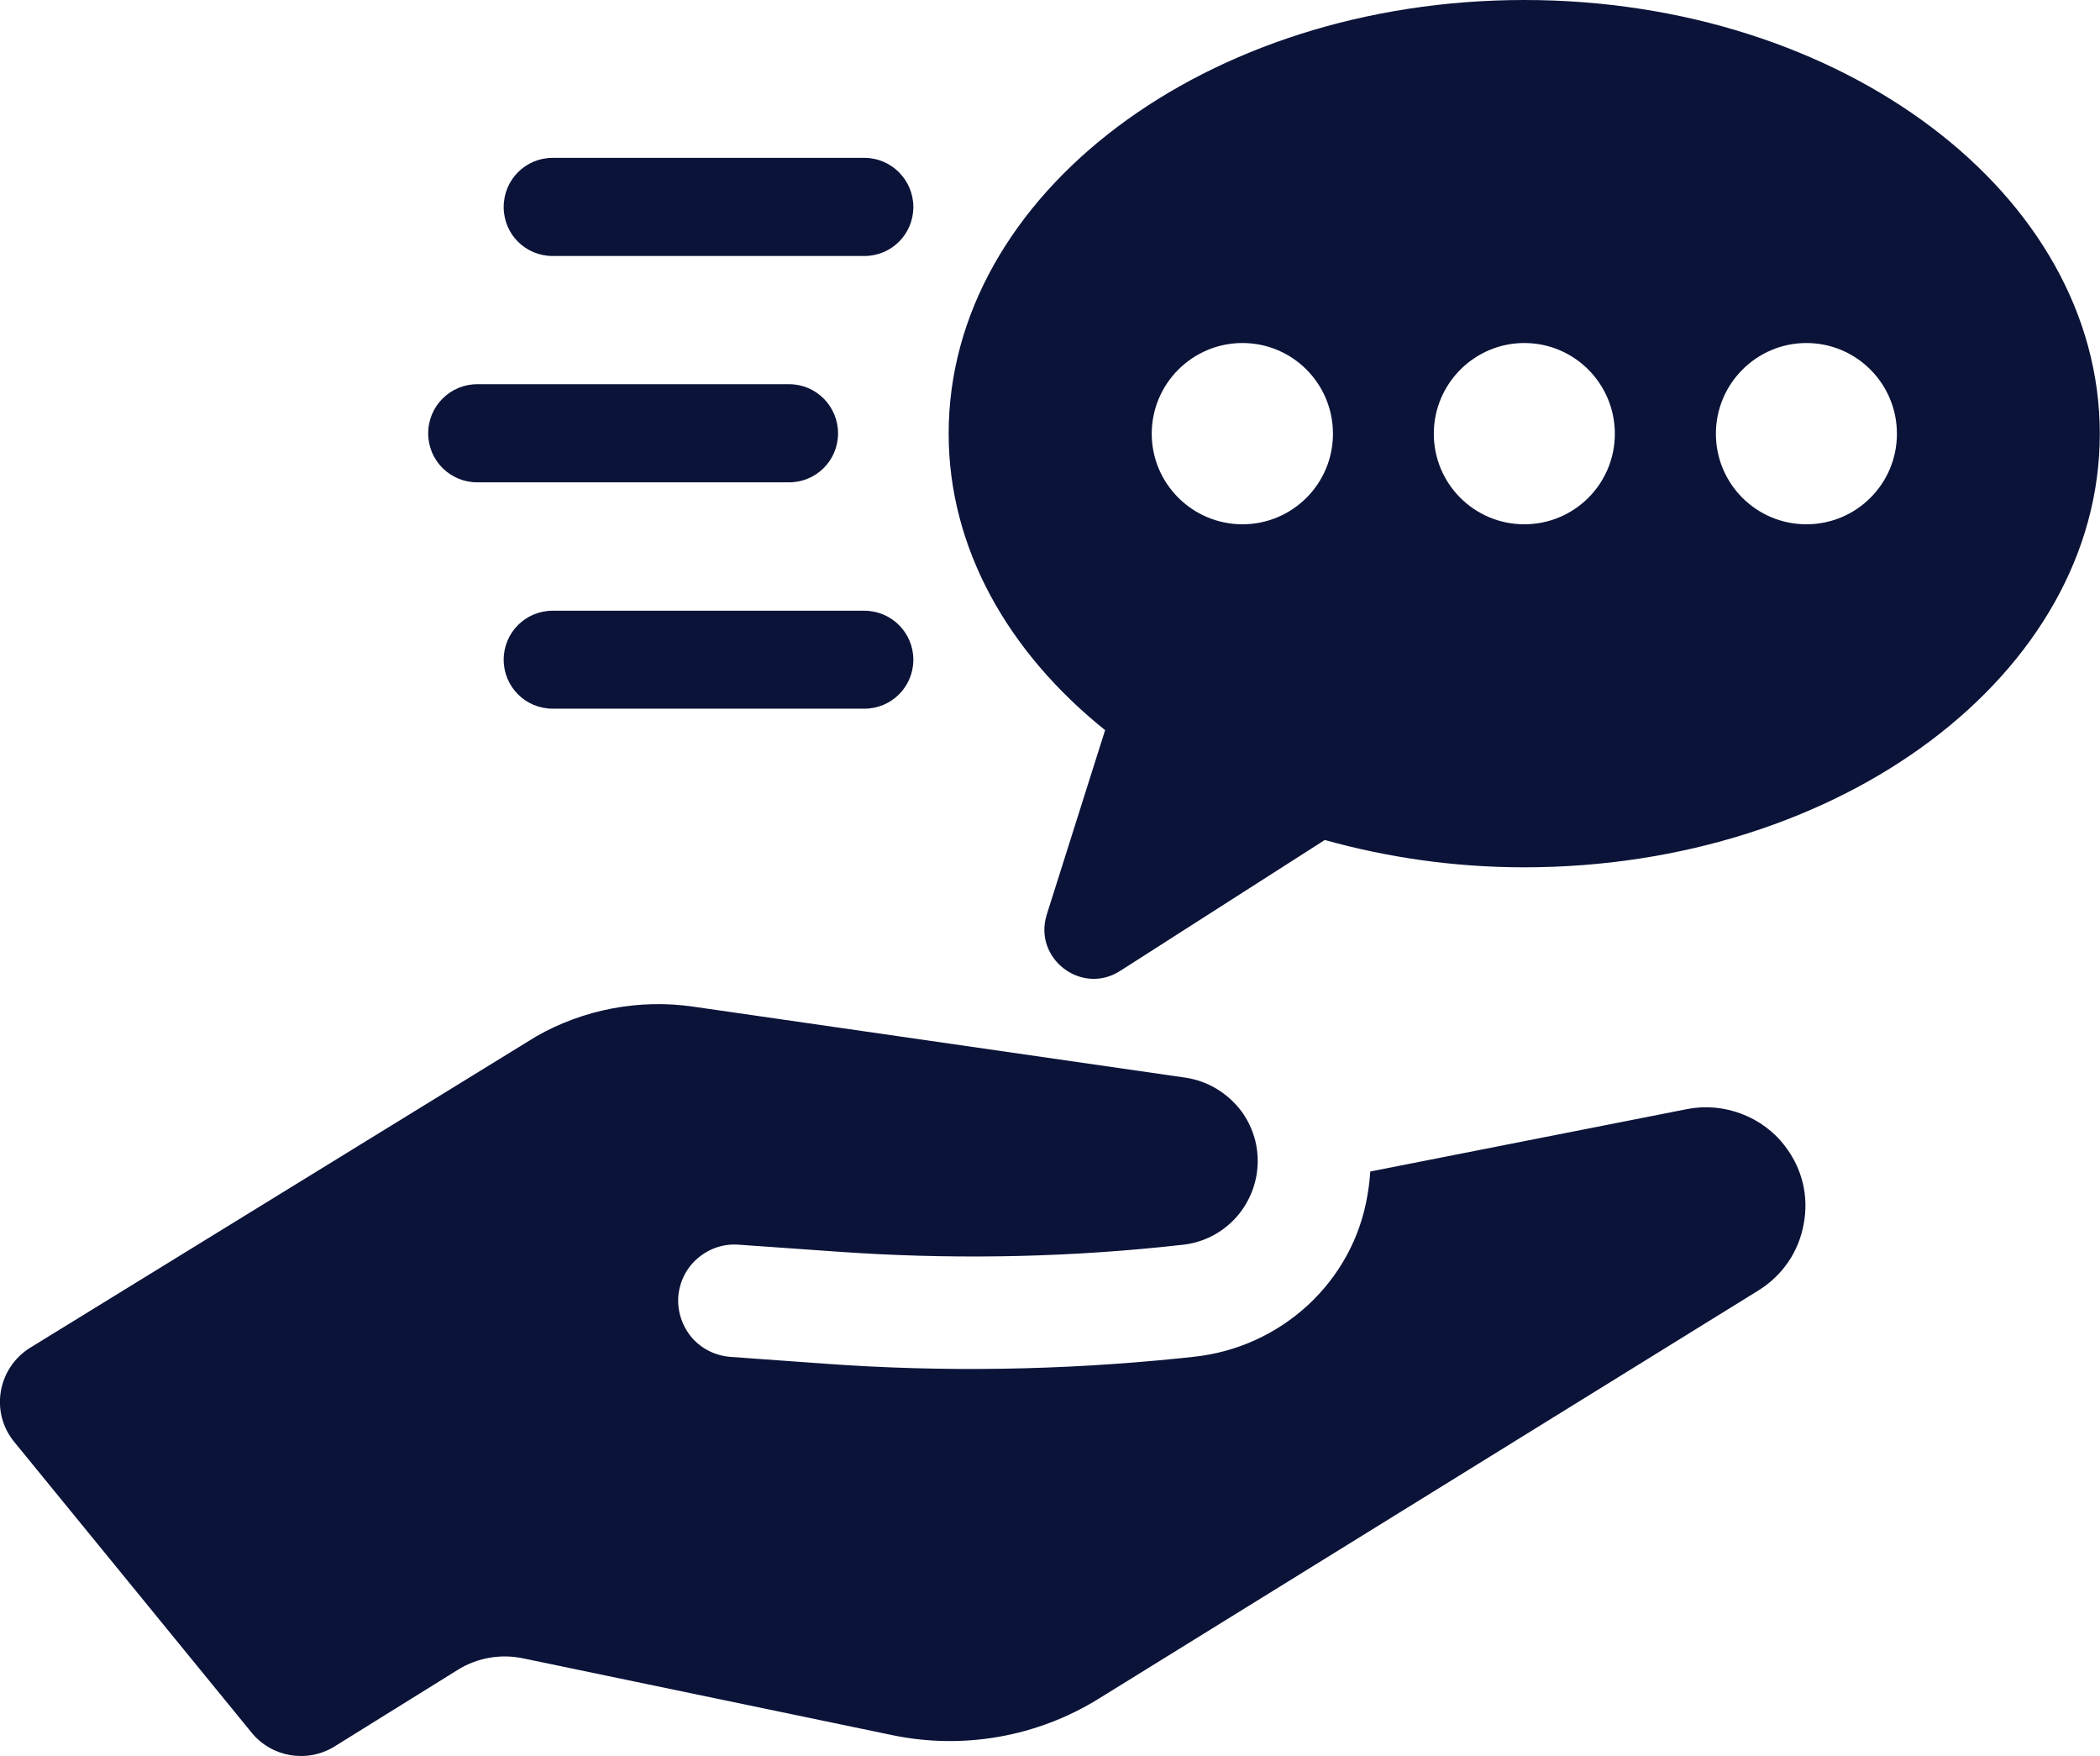 <?xml version="1.0" encoding="UTF-8"?><svg id="b" xmlns="http://www.w3.org/2000/svg" width="107.65" height="90" viewBox="0 0 107.65 90"><g id="c"><path d="M78.14,0c-16.3,0-29.51,9.95-29.51,22.22,0,5.89,3.06,11.22,8.02,15.2l-2.99,9.45c-.71,2.25,1.78,4.16,3.76,2.89l10.49-6.71c3.19.89,6.62,1.4,10.22,1.4,16.29,0,29.51-9.95,29.51-22.22S94.44,0,78.14,0h0ZM63.69,26.87c-2.56,0-4.65-2.08-4.65-4.64s2.08-4.65,4.65-4.65,4.64,2.08,4.64,4.65-2.08,4.64-4.64,4.64ZM78.14,26.87c-2.57,0-4.64-2.08-4.64-4.64s2.08-4.65,4.64-4.65,4.64,2.08,4.64,4.65-2.08,4.64-4.64,4.64ZM92.6,26.87c-2.57,0-4.64-2.08-4.64-4.64s2.08-4.65,4.64-4.65,4.64,2.08,4.64,4.65-2.08,4.64-4.64,4.64Z" fill="#0b1338"/><path d="M86.49,56.84l-16.25,3.2c-.02.39-.07.8-.14,1.2-.73,4.46-4.44,7.84-8.94,8.3l-.66.07c-6.05.62-12.14.72-18.21.28l-4.85-.35c-.77-.06-1.47-.41-1.97-.98-.5-.59-.75-1.34-.7-2.1.06-.77.41-1.47.99-1.97.58-.5,1.33-.76,2.1-.7l5.1.36c5.52.39,11.08.32,16.59-.24l1.03-.11c1.96-.19,3.53-1.68,3.84-3.63.18-1.14-.1-2.29-.79-3.23-.71-.93-1.72-1.54-2.86-1.71l-25.24-3.64c-2.76-.4-5.62.14-8.05,1.53L1.55,69.07c-1.68,1.04-2.07,3.32-.81,4.84l12.16,14.89c1.04,1.27,2.86,1.57,4.26.7l6.29-3.91c1-.63,2.21-.84,3.36-.6l18.95,3.94c3.63.75,7.41.08,10.56-1.87l33.83-20.93c1.23-.77,2.05-1.97,2.31-3.39.27-1.43-.07-2.84-.95-3.99-1.14-1.52-3.14-2.28-5.01-1.91h0Z" fill="#0b1338"/><path d="M24.47,24.72h15.98c1.39,0,2.51-1.12,2.51-2.51s-1.12-2.52-2.51-2.52h-15.98c-1.39,0-2.52,1.12-2.52,2.52s1.13,2.51,2.52,2.51Z" fill="#0b1338"/><path d="M44.31,31.3h-15.98c-1.39,0-2.51,1.12-2.51,2.51s1.12,2.51,2.51,2.51h15.98c1.39,0,2.51-1.12,2.51-2.51s-1.13-2.51-2.51-2.51Z" fill="#0b1338"/><path d="M28.33,13.12h15.98c1.39,0,2.51-1.12,2.51-2.51s-1.13-2.52-2.51-2.52h-15.98c-1.39,0-2.51,1.12-2.51,2.52s1.12,2.51,2.51,2.51Z" fill="#0b1338"/></g></svg>
